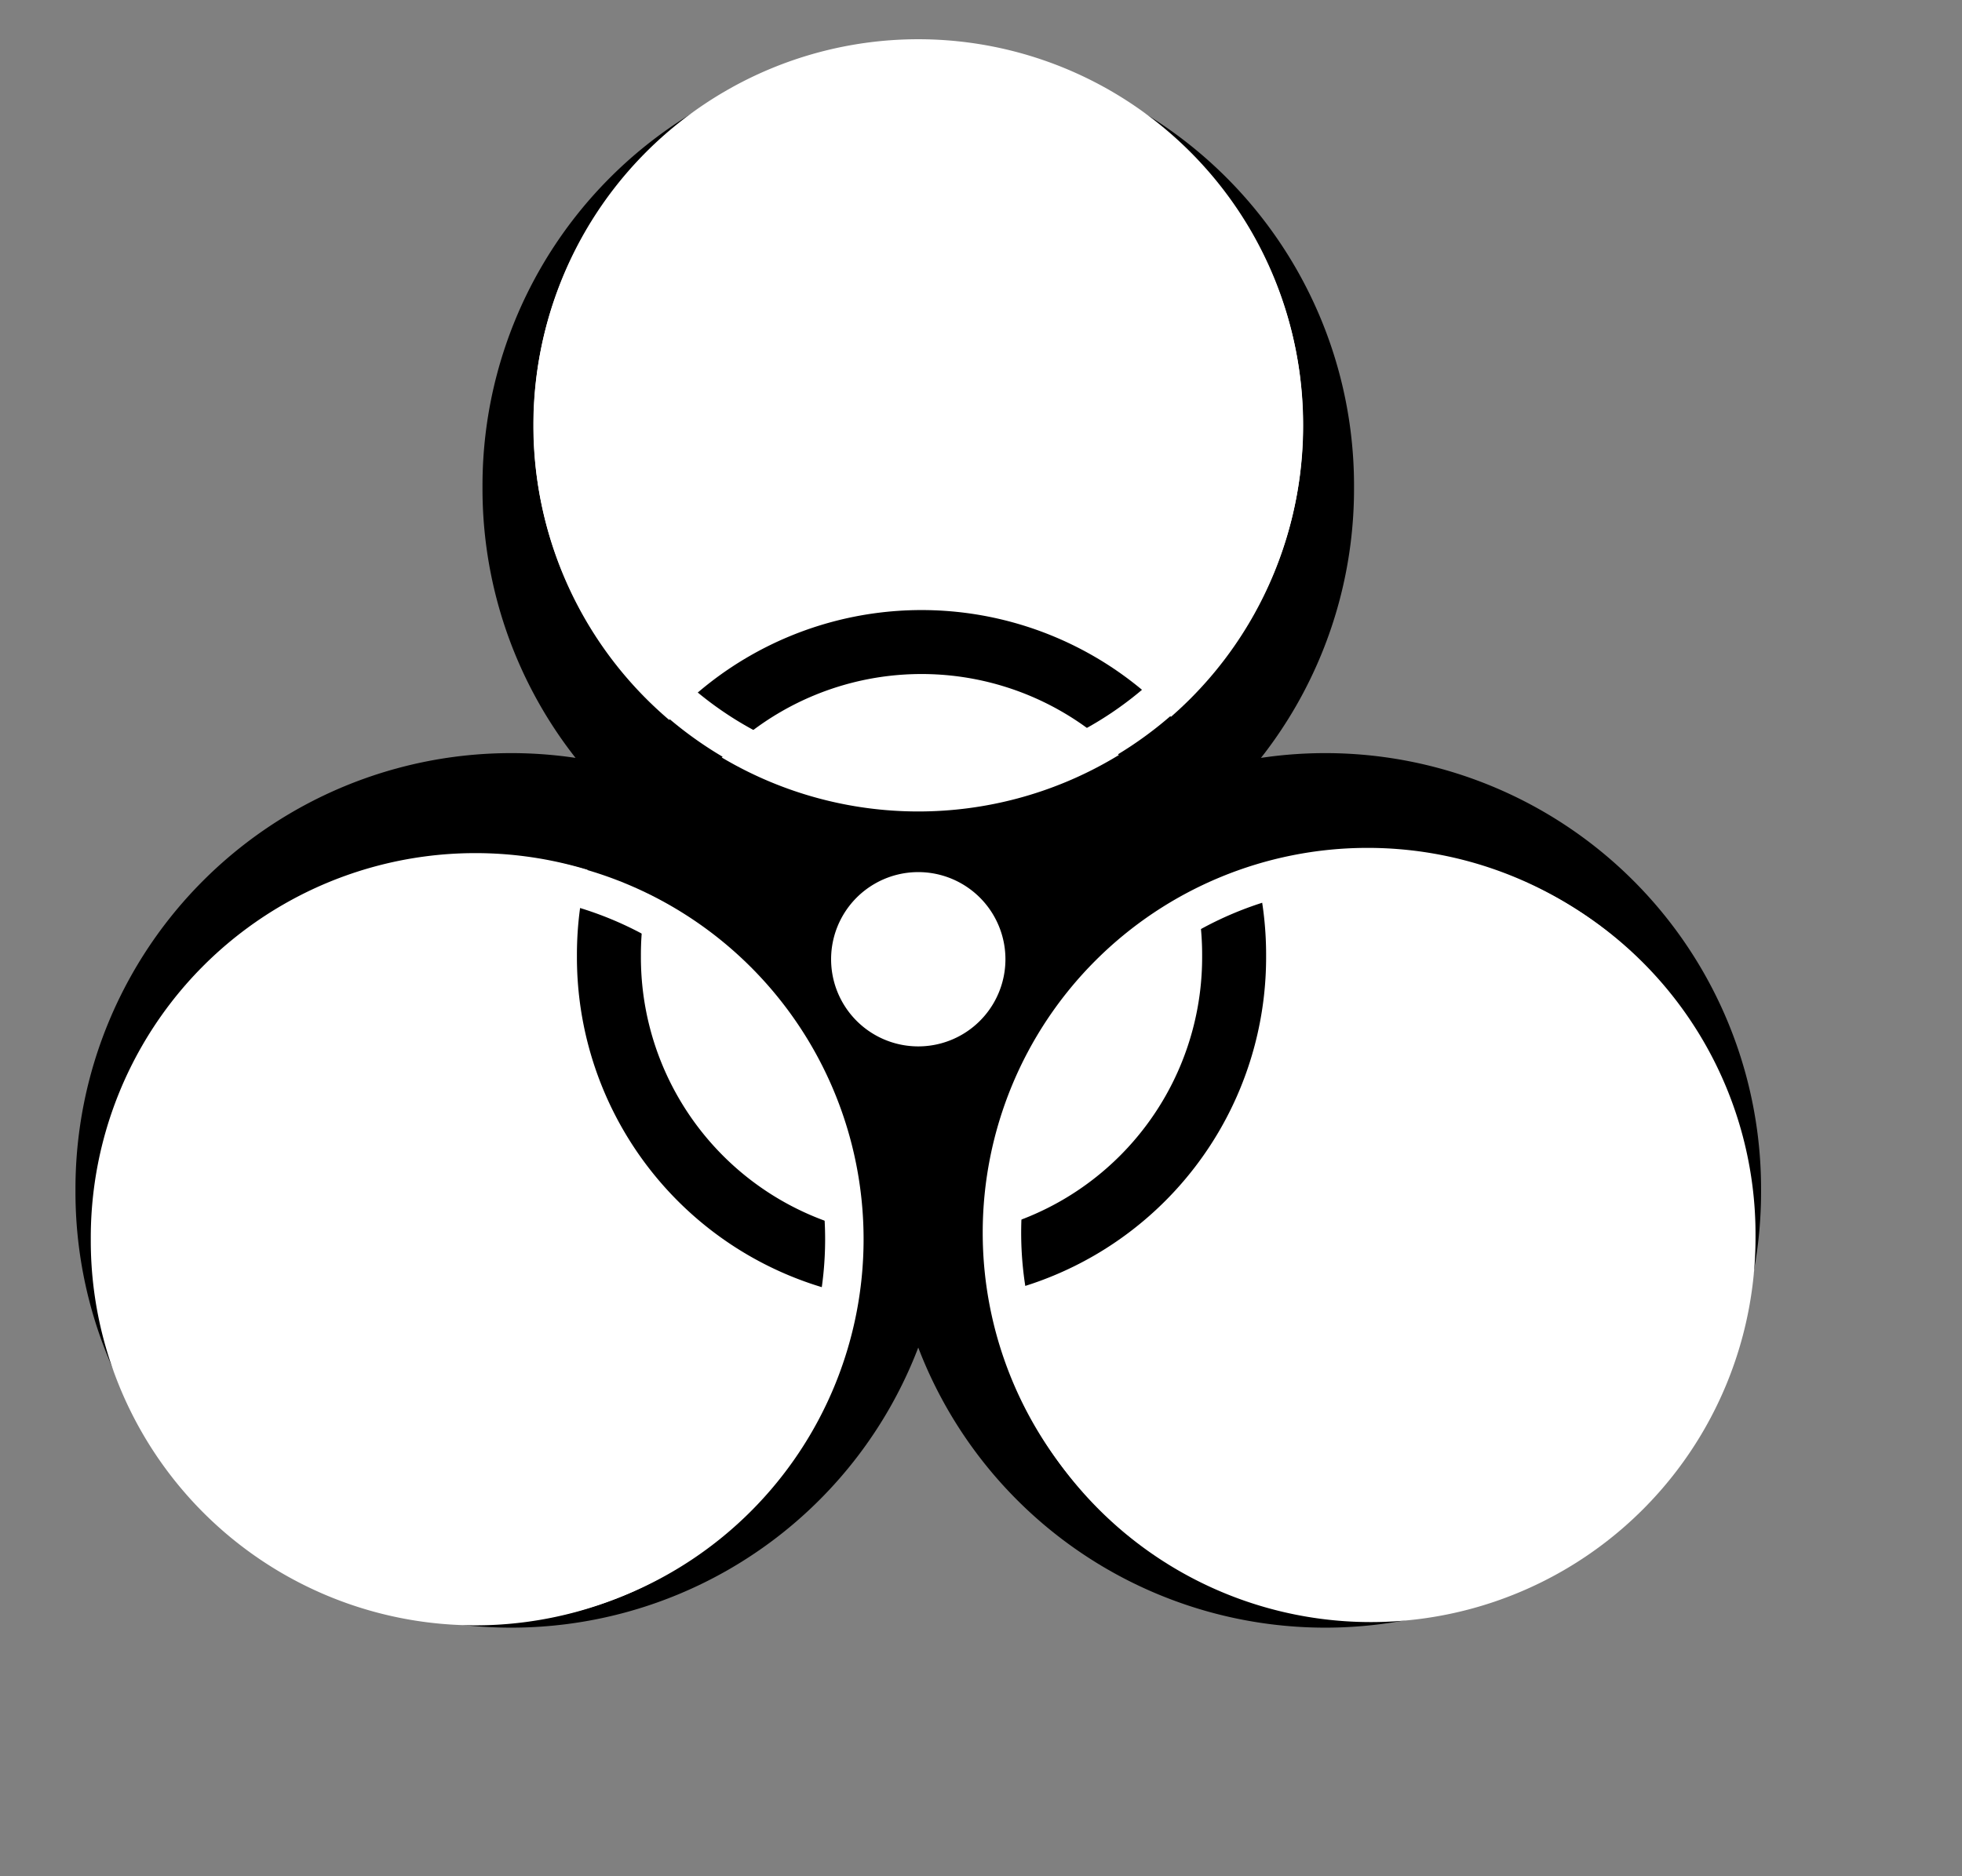 <?xml version="1.0"?><svg width="306.667" height="293.333" xmlns="http://www.w3.org/2000/svg" xmlns:xlink="http://www.w3.org/1999/xlink">

 <rect width="100%" height="100%" fill="#808080" stroke="none"/>

 <g>
  <title>Layer 1</title>
  <path fill="#000000" fill-rule="evenodd" stroke="#000000" stroke-width="10" stroke-miterlimit="4" id="path2163" d="m143.019,186.106a63.112,63.112 0 1 0 -126.223,0a63.112,63.112 0 1 0 126.223,0z"/>
  <use y="0" xlink:href="#path2163" x="127.241" width="744.094" id="use2164" height="1052.362"/>
  <use y="-109.936" xlink:href="#path2163" x="63.62" width="744.094" id="use2165" height="1052.362"/>
  <path fill="#ffffff" fill-rule="evenodd" stroke-width="1pt" id="path2166" d="m203.648,66.5a60.12,60.12 0 1 0 -120.239,0a60.12,60.12 0 1 0 120.239,0z"/>
  <use y="127.242" xlink:href="#path2166" x="-69.219" width="744.094" id="use2788" height="1052.362"/>
  <use y="126.733" xlink:href="#path2166" x="70.746" width="744.094" id="use2789" height="1052.362"/>
  <path fill="none" fill-opacity="0.75" fill-rule="evenodd" stroke="#000000" stroke-width="10" stroke-miterlimit="4" id="path2791" d="m192.897,149.46a48.861,48.861 0 1 0 -97.721,0a48.861,48.861 0 1 0 97.721,0z"/>
  <path fill="#ffffff" fill-rule="evenodd" stroke="#000000" stroke-width="1pt" id="path2790" d="m157.819,149.97a14.291,14.291 0 1 0 -28.582,0a14.291,14.291 0 1 0 28.582,0z"/>
  <path fill="none" fill-rule="evenodd" stroke="#ffffff" stroke-width="6.011" stroke-miterlimit="4" id="path2797" d="m200.686,66.499a57.158,57.158 0 1 0 -114.316,0a57.158,57.158 0 1 0 114.316,0z"/>
  <use y="127.241" xlink:href="#path2797" x="-68.71" width="744.094" id="use3424" height="1052.362"/>
  <use y="126.223" xlink:href="#path2797" x="70.237" width="744.094" id="use3425" height="1052.362"/>
 </g>
</svg>